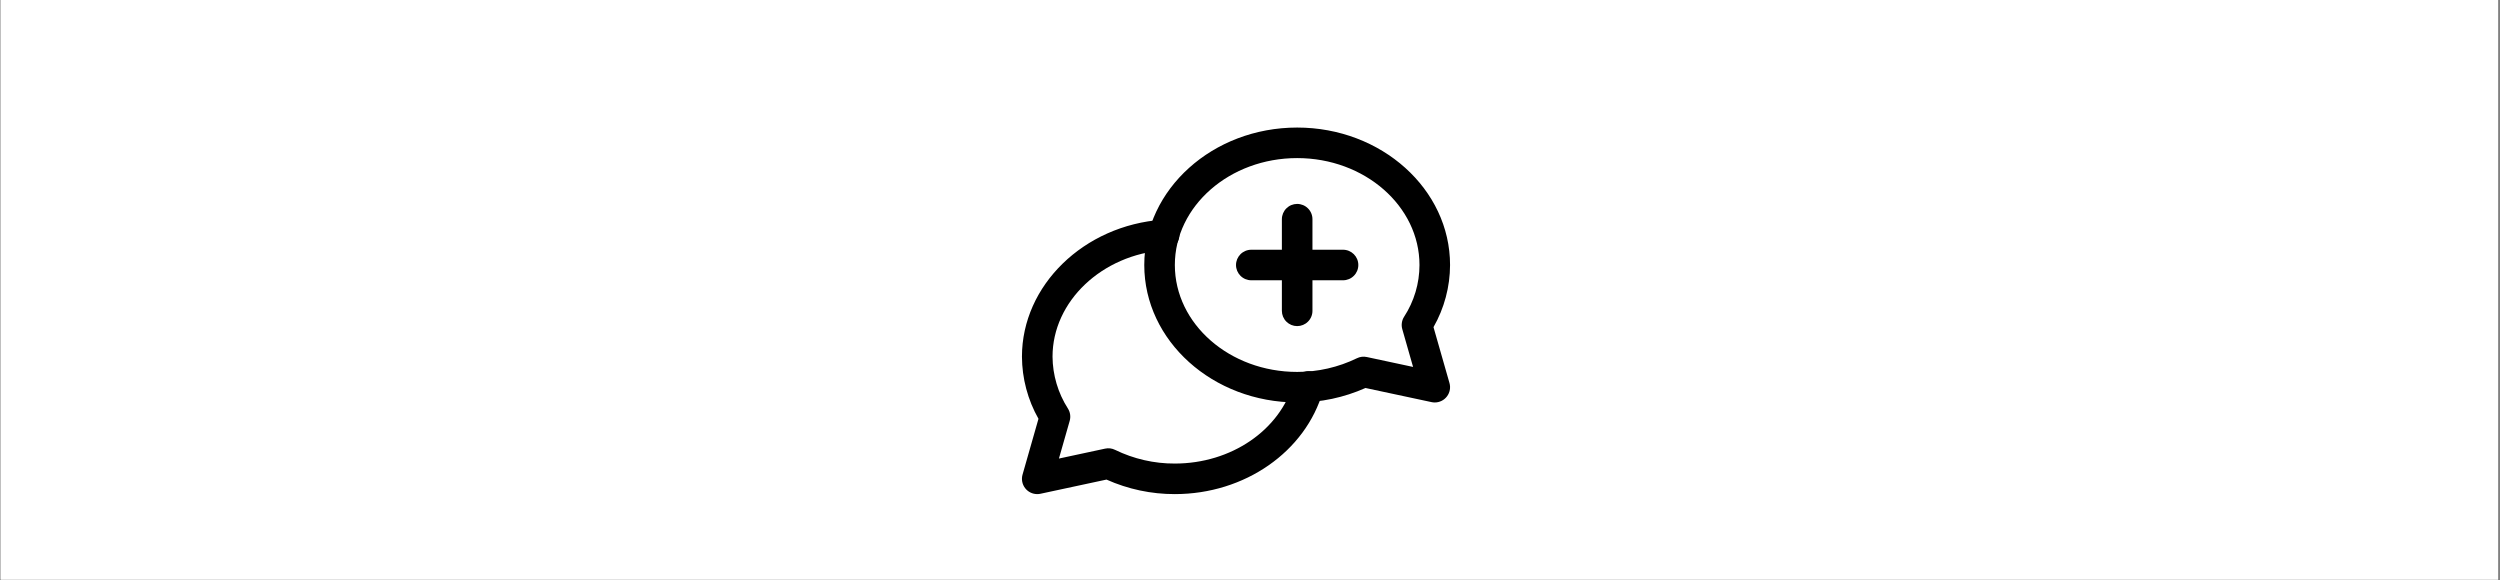 <svg version="1.0" preserveAspectRatio="xMidYMid meet" height="317" viewBox="0 0 1024.5 237.75" zoomAndPan="magnify" width="1366" xmlns:xlink="http://www.w3.org/1999/xlink" xmlns="http://www.w3.org/2000/svg"><rect x="0" y="0" width="1024.5" height="237.75" fill="#808080" stroke="none"/><defs><clipPath id="e2f9edda5d"><path clip-rule="nonzero" d="M 0.289 0 L 1023.711 0 L 1023.711 237.5 L 0.289 237.5 Z M 0.289 0"></path></clipPath><clipPath id="549c66a676"><path clip-rule="nonzero" d="M 468 52.082 L 594.863 52.082 L 594.863 165 L 468 165 Z M 468 52.082"></path></clipPath><clipPath id="6ce86a444e"><path clip-rule="nonzero" d="M 418.797 90 L 543 90 L 543 202.672 L 418.797 202.672 Z M 418.797 90"></path></clipPath></defs><g clip-path="url(#e2f9edda5d)"><path fill-rule="nonzero" fill-opacity="1" d="M 0.289 0 L 1023.711 0 L 1023.711 237.5 L 0.289 237.5 Z M 0.289 0" fill="#ffffff"></path><path fill-rule="nonzero" fill-opacity="1" d="M 0.289 0 L 1023.711 0 L 1023.711 237.5 L 0.289 237.5 Z M 0.289 0" fill="#ffffff"></path></g><path fill-rule="nonzero" fill-opacity="1" d="M 531.578 133.637 C 531.168 133.637 530.762 133.594 530.355 133.516 C 529.953 133.434 529.562 133.316 529.18 133.16 C 528.801 133 528.441 132.809 528.098 132.582 C 527.758 132.352 527.441 132.094 527.148 131.801 C 526.859 131.512 526.598 131.195 526.371 130.855 C 526.141 130.512 525.949 130.152 525.789 129.773 C 525.633 129.391 525.516 129 525.434 128.598 C 525.355 128.195 525.312 127.789 525.312 127.375 L 525.312 89.824 C 525.312 89.41 525.355 89.004 525.434 88.602 C 525.516 88.199 525.633 87.809 525.789 87.426 C 525.949 87.047 526.141 86.688 526.371 86.344 C 526.598 86.004 526.859 85.688 527.148 85.398 C 527.441 85.105 527.758 84.848 528.098 84.617 C 528.441 84.391 528.801 84.195 529.18 84.039 C 529.562 83.883 529.953 83.766 530.355 83.684 C 530.762 83.605 531.168 83.562 531.578 83.562 C 531.992 83.562 532.398 83.605 532.801 83.684 C 533.203 83.766 533.598 83.883 533.977 84.039 C 534.355 84.195 534.719 84.391 535.059 84.617 C 535.402 84.848 535.719 85.105 536.008 85.398 C 536.301 85.688 536.559 86.004 536.789 86.344 C 537.016 86.688 537.211 87.047 537.367 87.426 C 537.523 87.809 537.645 88.199 537.723 88.602 C 537.805 89.004 537.844 89.41 537.844 89.824 L 537.844 127.375 C 537.844 127.789 537.805 128.195 537.723 128.598 C 537.645 129 537.523 129.391 537.367 129.773 C 537.211 130.152 537.016 130.512 536.789 130.855 C 536.559 131.195 536.301 131.512 536.008 131.801 C 535.719 132.094 535.402 132.352 535.059 132.582 C 534.719 132.809 534.355 133 533.977 133.16 C 533.598 133.316 533.203 133.434 532.801 133.516 C 532.398 133.594 531.992 133.637 531.578 133.637 Z M 531.578 133.637" fill="#000000"></path><path fill-rule="nonzero" fill-opacity="1" d="M 550.375 114.859 L 512.781 114.859 C 512.371 114.859 511.965 114.82 511.559 114.738 C 511.156 114.656 510.766 114.539 510.383 114.383 C 510.004 114.227 509.645 114.031 509.301 113.805 C 508.961 113.574 508.641 113.316 508.352 113.023 C 508.062 112.734 507.801 112.418 507.574 112.078 C 507.344 111.734 507.152 111.375 506.992 110.996 C 506.836 110.613 506.719 110.223 506.637 109.82 C 506.555 109.418 506.516 109.012 506.516 108.598 C 506.516 108.188 506.555 107.781 506.637 107.379 C 506.719 106.977 506.836 106.582 506.992 106.203 C 507.152 105.824 507.344 105.465 507.574 105.121 C 507.801 104.781 508.062 104.465 508.352 104.172 C 508.641 103.883 508.961 103.625 509.301 103.395 C 509.645 103.168 510.004 102.973 510.383 102.816 C 510.766 102.66 511.156 102.539 511.559 102.461 C 511.965 102.379 512.371 102.34 512.781 102.34 L 550.375 102.34 C 550.789 102.34 551.195 102.379 551.598 102.461 C 552 102.539 552.395 102.66 552.773 102.816 C 553.152 102.973 553.516 103.168 553.855 103.395 C 554.199 103.625 554.516 103.883 554.805 104.172 C 555.098 104.465 555.355 104.781 555.586 105.121 C 555.812 105.465 556.008 105.824 556.164 106.203 C 556.32 106.582 556.441 106.977 556.52 107.379 C 556.602 107.781 556.641 108.188 556.641 108.598 C 556.641 109.012 556.602 109.418 556.52 109.82 C 556.441 110.223 556.32 110.613 556.164 110.996 C 556.008 111.375 555.812 111.734 555.586 112.078 C 555.355 112.418 555.098 112.734 554.805 113.023 C 554.516 113.316 554.199 113.574 553.855 113.805 C 553.516 114.031 553.152 114.227 552.773 114.383 C 552.395 114.539 552 114.656 551.598 114.738 C 551.195 114.82 550.789 114.859 550.375 114.859 Z M 550.375 114.859" fill="#000000"></path><g clip-path="url(#549c66a676)"><path fill-rule="nonzero" fill-opacity="1" d="M 587.969 164.93 C 587.527 164.934 587.09 164.887 586.656 164.789 L 559.574 158.996 C 555.168 160.957 550.605 162.438 545.891 163.438 C 541.172 164.438 536.402 164.934 531.578 164.93 C 497.027 164.93 468.922 139.664 468.922 108.598 C 468.922 77.535 497.027 52.27 531.578 52.27 C 566.129 52.27 594.234 77.535 594.234 108.598 C 594.223 113.066 593.641 117.453 592.488 121.77 C 591.34 126.086 589.66 130.184 587.449 134.062 L 593.992 156.953 C 594.125 157.418 594.203 157.895 594.227 158.379 C 594.25 158.863 594.219 159.34 594.129 159.816 C 594.039 160.293 593.898 160.754 593.703 161.195 C 593.508 161.641 593.262 162.055 592.969 162.441 C 592.68 162.828 592.348 163.176 591.973 163.484 C 591.602 163.793 591.199 164.059 590.762 164.273 C 590.328 164.488 589.875 164.652 589.406 164.766 C 588.934 164.875 588.453 164.93 587.969 164.93 Z M 531.578 64.785 C 503.941 64.785 481.453 84.445 481.453 108.598 C 481.453 132.754 503.941 152.414 531.578 152.414 C 535.816 152.422 540.004 151.953 544.137 151.008 C 548.27 150.062 552.242 148.664 556.055 146.812 C 557.355 146.176 558.715 146.012 560.133 146.312 L 579.078 150.367 L 574.656 134.895 C 574.41 134.035 574.352 133.164 574.48 132.281 C 574.605 131.395 574.91 130.578 575.391 129.82 C 577.445 126.664 579.008 123.277 580.086 119.668 C 581.16 116.055 581.699 112.367 581.703 108.598 C 581.703 84.445 559.219 64.785 531.578 64.785 Z M 531.578 64.785" fill="#000000"></path></g><g clip-path="url(#6ce86a444e)"><path fill-rule="nonzero" fill-opacity="1" d="M 425.062 202.484 C 424.578 202.484 424.102 202.43 423.629 202.316 C 423.156 202.207 422.703 202.043 422.27 201.828 C 421.836 201.613 421.43 201.352 421.059 201.039 C 420.684 200.73 420.352 200.383 420.059 199.996 C 419.77 199.609 419.523 199.195 419.328 198.75 C 419.133 198.309 418.992 197.848 418.902 197.371 C 418.812 196.895 418.781 196.418 418.801 195.934 C 418.824 195.449 418.902 194.973 419.035 194.508 L 425.566 171.625 C 423.367 167.738 421.695 163.637 420.547 159.324 C 419.398 155.008 418.816 150.617 418.797 146.152 C 418.797 116.988 444.109 92.324 476.434 90.031 C 476.852 89.988 477.266 89.988 477.684 90.031 C 478.102 90.074 478.508 90.156 478.91 90.277 C 479.309 90.402 479.691 90.566 480.062 90.766 C 480.43 90.965 480.773 91.199 481.094 91.469 C 481.414 91.738 481.703 92.039 481.965 92.367 C 482.227 92.695 482.449 93.043 482.641 93.418 C 482.832 93.789 482.98 94.18 483.094 94.582 C 483.207 94.984 483.277 95.395 483.309 95.812 C 483.336 96.23 483.324 96.645 483.273 97.059 C 483.219 97.477 483.125 97.883 482.988 98.277 C 482.852 98.672 482.68 99.051 482.469 99.414 C 482.258 99.773 482.012 100.113 481.734 100.422 C 481.457 100.734 481.148 101.02 480.812 101.27 C 480.477 101.52 480.121 101.734 479.742 101.914 C 479.363 102.094 478.973 102.234 478.562 102.332 C 478.156 102.434 477.746 102.492 477.328 102.512 C 451.531 104.352 431.328 123.52 431.328 146.152 C 431.355 149.922 431.906 153.617 432.977 157.23 C 434.047 160.848 435.602 164.242 437.633 167.418 C 438.109 168.172 438.41 168.984 438.535 169.867 C 438.66 170.746 438.602 171.613 438.359 172.469 L 433.949 187.914 L 452.879 183.848 C 454.305 183.547 455.672 183.719 456.98 184.363 C 460.793 186.219 464.762 187.621 468.895 188.566 C 473.027 189.516 477.215 189.98 481.453 189.965 C 504.531 189.965 524.547 176.312 530.129 156.766 C 530.234 156.363 530.379 155.973 530.562 155.602 C 530.746 155.227 530.965 154.875 531.223 154.543 C 531.477 154.215 531.758 153.914 532.074 153.641 C 532.387 153.367 532.727 153.125 533.09 152.922 C 533.449 152.715 533.828 152.547 534.227 152.414 C 534.621 152.285 535.027 152.195 535.438 152.145 C 535.852 152.094 536.27 152.086 536.684 152.121 C 537.098 152.152 537.508 152.227 537.906 152.34 C 538.309 152.453 538.695 152.609 539.062 152.797 C 539.434 152.988 539.781 153.215 540.105 153.477 C 540.434 153.738 540.73 154.027 540.996 154.348 C 541.262 154.664 541.496 155.008 541.695 155.375 C 541.895 155.738 542.055 156.121 542.176 156.52 C 542.301 156.918 542.383 157.324 542.422 157.738 C 542.465 158.152 542.465 158.566 542.422 158.98 C 542.383 159.395 542.301 159.801 542.176 160.199 C 535.07 185.094 510.098 202.484 481.453 202.484 C 476.625 202.492 471.852 201.996 467.129 200.992 C 462.406 199.988 457.844 198.5 453.438 196.531 L 426.379 202.344 C 425.945 202.438 425.508 202.484 425.062 202.484 Z M 425.062 202.484" fill="#000000"></path></g></svg>